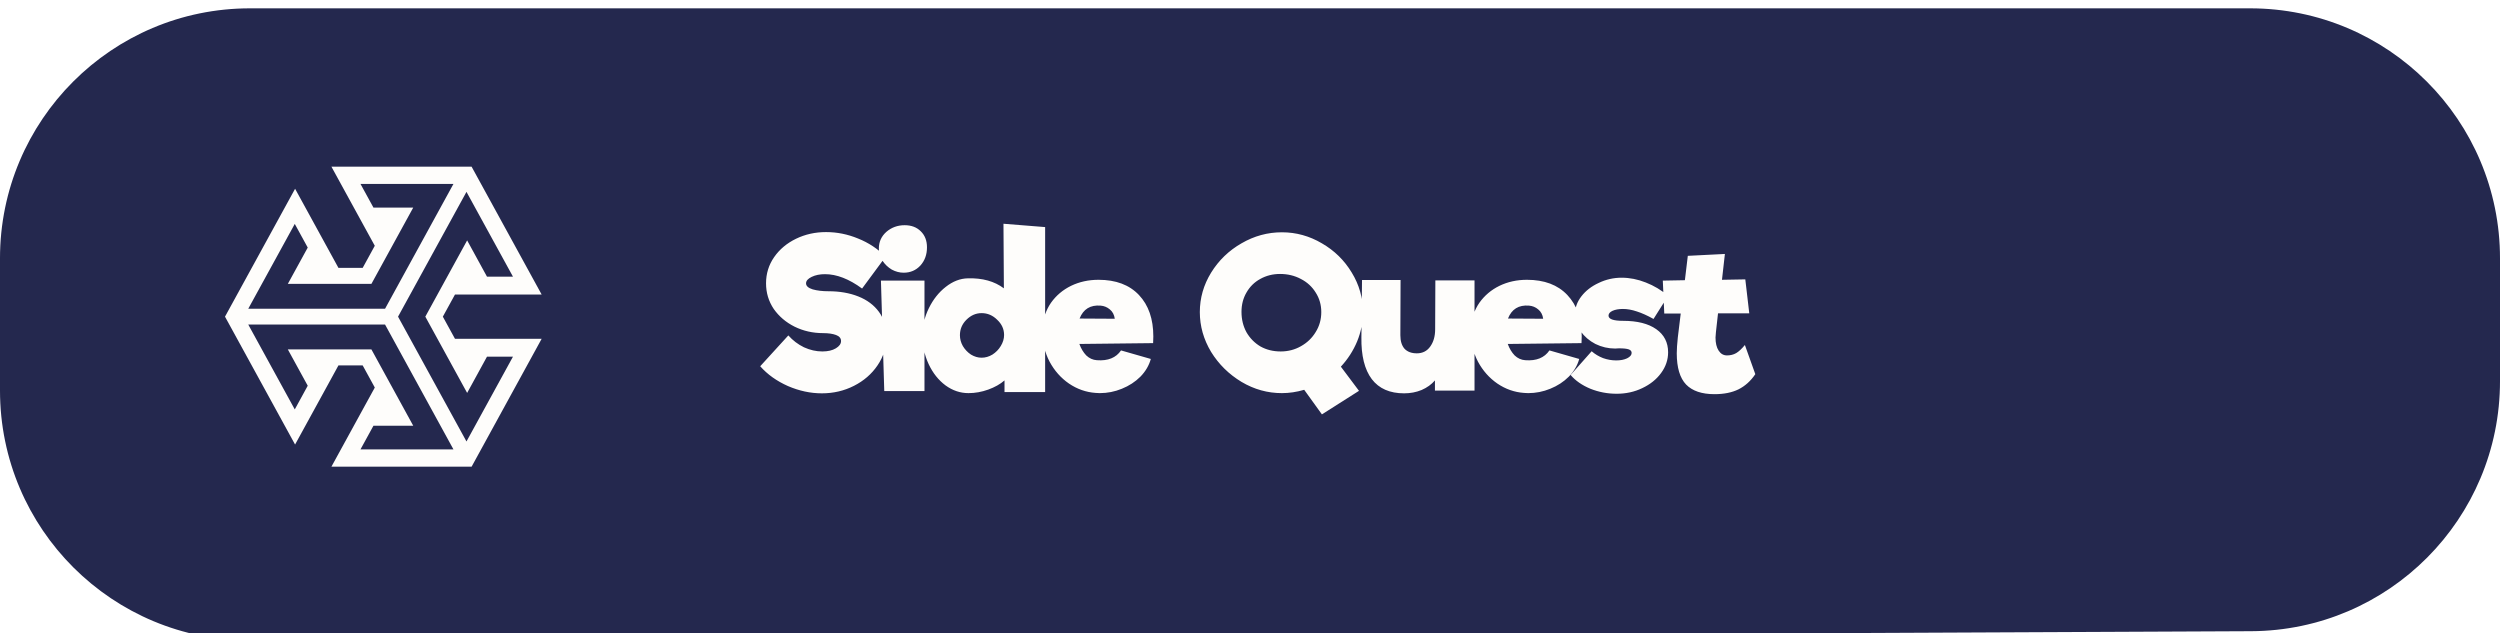 <?xml version="1.0" encoding="UTF-8"?>
<svg xmlns="http://www.w3.org/2000/svg" width="300" height="76" viewBox="0 0 300 76" fill="none">
  <g filter="url(#filter0_ii_11_482)">
    <path d="M0 30C0 13.431 13.431 0 30 0H270C286.569 0 300 13.431 300 30V44.745C300 61.259 286.653 74.668 270.139 74.744L30.14 75.86C13.517 75.937 0 62.483 0 45.86L0 30Z" fill="#24284E"></path>
  </g>
  <path d="M98.625 47.2C97.258 47.2 95.9 46.908 94.55 46.325C93.2 45.725 92.092 44.933 91.225 43.95L94.6 40.25C95.133 40.85 95.758 41.325 96.475 41.675C97.208 42.008 97.942 42.175 98.675 42.175C99.342 42.175 99.883 42.05 100.3 41.8C100.717 41.55 100.925 41.258 100.925 40.925C100.925 40.592 100.725 40.35 100.325 40.2C99.925 40.05 99.408 39.975 98.775 39.975C97.542 39.975 96.4 39.717 95.35 39.2C94.317 38.683 93.483 37.975 92.85 37.075C92.233 36.158 91.925 35.133 91.925 34C91.925 32.833 92.25 31.783 92.9 30.85C93.55 29.917 94.425 29.183 95.525 28.65C96.625 28.117 97.825 27.85 99.125 27.85C100.442 27.85 101.725 28.108 102.975 28.625C104.225 29.125 105.325 29.85 106.275 30.8L103.45 34.625C101.883 33.475 100.4 32.9 99 32.9C98.383 32.9 97.85 33.008 97.4 33.225C96.95 33.442 96.725 33.7 96.725 34C96.725 34.317 96.992 34.558 97.525 34.725C98.058 34.875 98.692 34.95 99.425 34.95C100.758 34.95 101.95 35.158 103 35.575C104.05 35.992 104.875 36.608 105.475 37.425C106.075 38.242 106.375 39.233 106.375 40.4C106.375 41.65 106.017 42.8 105.3 43.85C104.6 44.883 103.658 45.7 102.475 46.3C101.292 46.9 100.008 47.2 98.625 47.2ZM108.437 32.725C107.954 32.725 107.479 32.6 107.012 32.35C106.562 32.083 106.187 31.725 105.887 31.275C105.604 30.825 105.462 30.342 105.462 29.825C105.462 29.025 105.762 28.358 106.362 27.825C106.979 27.292 107.712 27.025 108.562 27.025C109.362 27.025 110.004 27.267 110.487 27.75C110.987 28.233 111.237 28.875 111.237 29.675C111.237 30.558 110.971 31.292 110.437 31.875C109.904 32.442 109.237 32.725 108.437 32.725ZM105.712 33.675H110.937V46.925H106.112L105.712 33.675ZM125.416 27.25V47.05H120.541V45.65C120.024 46.1 119.374 46.467 118.591 46.75C117.807 47.033 117.016 47.175 116.216 47.175C115.232 47.175 114.316 46.867 113.466 46.25C112.616 45.617 111.941 44.767 111.441 43.7C110.941 42.633 110.691 41.483 110.691 40.25C110.691 39.117 110.949 38.025 111.466 36.975C111.982 35.925 112.657 35.075 113.491 34.425C114.341 33.758 115.224 33.417 116.141 33.4C117.891 33.35 119.332 33.75 120.466 34.6L120.416 26.85L125.416 27.25ZM117.791 42.925C118.241 42.925 118.674 42.8 119.091 42.55C119.507 42.283 119.841 41.942 120.091 41.525C120.357 41.092 120.491 40.65 120.491 40.2C120.491 39.5 120.216 38.892 119.666 38.375C119.132 37.842 118.507 37.575 117.791 37.575C117.107 37.575 116.499 37.842 115.966 38.375C115.449 38.892 115.191 39.508 115.191 40.225C115.191 40.675 115.307 41.108 115.541 41.525C115.791 41.942 116.116 42.283 116.516 42.55C116.932 42.8 117.357 42.925 117.791 42.925ZM131.824 33.575C133.907 33.575 135.524 34.183 136.674 35.4C137.824 36.617 138.399 38.275 138.399 40.375C138.399 40.725 138.391 40.992 138.374 41.175L129.524 41.275C129.724 41.825 129.999 42.283 130.349 42.65C130.716 43 131.141 43.192 131.624 43.225C132.957 43.325 133.924 42.933 134.524 42.05L138.099 43.075C137.882 43.858 137.466 44.567 136.849 45.2C136.232 45.817 135.491 46.3 134.624 46.65C133.774 47 132.891 47.175 131.974 47.175C131.757 47.175 131.591 47.167 131.474 47.15C130.324 47.067 129.257 46.692 128.274 46.025C127.307 45.358 126.532 44.483 125.949 43.4C125.382 42.317 125.099 41.133 125.099 39.85C125.099 39.6 125.107 39.408 125.124 39.275C125.191 38.175 125.524 37.192 126.124 36.325C126.741 35.458 127.541 34.783 128.524 34.3C129.524 33.817 130.624 33.575 131.824 33.575ZM132.074 36.675C130.841 36.575 129.999 37.092 129.549 38.225L133.774 38.25C133.707 37.767 133.507 37.392 133.174 37.125C132.857 36.858 132.491 36.708 132.074 36.675ZM163.554 37.45C163.554 38.667 163.321 39.842 162.854 40.975C162.387 42.092 161.737 43.1 160.904 44L163.079 46.9L158.629 49.725L156.504 46.775C155.604 47.042 154.712 47.175 153.829 47.175C152.112 47.175 150.496 46.725 148.979 45.825C147.462 44.908 146.246 43.708 145.329 42.225C144.429 40.725 143.979 39.133 143.979 37.45C143.979 35.767 144.429 34.192 145.329 32.725C146.246 31.242 147.462 30.067 148.979 29.2C150.496 28.317 152.112 27.875 153.829 27.875C155.529 27.875 157.129 28.317 158.629 29.2C160.129 30.067 161.321 31.233 162.204 32.7C163.104 34.167 163.554 35.75 163.554 37.45ZM153.679 42.175C154.562 42.175 155.371 41.967 156.104 41.55C156.854 41.133 157.446 40.567 157.879 39.85C158.329 39.133 158.554 38.333 158.554 37.45C158.554 36.583 158.329 35.8 157.879 35.1C157.446 34.4 156.854 33.858 156.104 33.475C155.354 33.075 154.521 32.875 153.604 32.875C152.737 32.875 151.946 33.075 151.229 33.475C150.529 33.858 149.979 34.4 149.579 35.1C149.179 35.783 148.979 36.558 148.979 37.425C148.979 38.325 149.179 39.142 149.579 39.875C149.996 40.592 150.554 41.158 151.254 41.575C151.971 41.975 152.779 42.175 153.679 42.175ZM176.943 33.65V46.875H172.193V45.65C171.776 46.133 171.243 46.517 170.593 46.8C169.943 47.067 169.243 47.2 168.493 47.2C166.776 47.2 165.484 46.633 164.618 45.5C163.751 44.35 163.334 42.675 163.368 40.475L163.443 33.6H168.068L168.043 40.225C168.043 40.925 168.209 41.467 168.543 41.85C168.893 42.217 169.384 42.4 170.018 42.4C170.701 42.4 171.234 42.133 171.618 41.6C172.018 41.05 172.218 40.358 172.218 39.525V39.55L172.243 33.65H176.943ZM183.231 33.575C185.315 33.575 186.931 34.183 188.081 35.4C189.231 36.617 189.806 38.275 189.806 40.375C189.806 40.725 189.798 40.992 189.781 41.175L180.931 41.275C181.131 41.825 181.406 42.283 181.756 42.65C182.123 43 182.548 43.192 183.031 43.225C184.365 43.325 185.331 42.933 185.931 42.05L189.506 43.075C189.29 43.858 188.873 44.567 188.256 45.2C187.64 45.817 186.898 46.3 186.031 46.65C185.181 47 184.298 47.175 183.381 47.175C183.165 47.175 182.998 47.167 182.881 47.15C181.731 47.067 180.665 46.692 179.681 46.025C178.715 45.358 177.94 44.483 177.356 43.4C176.79 42.317 176.506 41.133 176.506 39.85C176.506 39.6 176.515 39.408 176.531 39.275C176.598 38.175 176.931 37.192 177.531 36.325C178.148 35.458 178.948 34.783 179.931 34.3C180.931 33.817 182.031 33.575 183.231 33.575ZM183.481 36.675C182.248 36.575 181.406 37.092 180.956 38.225L185.181 38.25C185.115 37.767 184.915 37.392 184.581 37.125C184.265 36.858 183.898 36.708 183.481 36.675ZM198.423 38.275C197.673 37.858 197.006 37.558 196.423 37.375C195.84 37.175 195.281 37.075 194.748 37.075C194.248 37.075 193.831 37.15 193.498 37.3C193.181 37.45 193.023 37.642 193.023 37.875C193.023 38.292 193.606 38.5 194.773 38.5C196.473 38.5 197.798 38.833 198.748 39.5C199.698 40.167 200.173 41.092 200.173 42.275C200.173 43.175 199.89 44.008 199.323 44.775C198.773 45.525 198.023 46.125 197.073 46.575C196.14 47.025 195.115 47.25 193.998 47.25C192.898 47.25 191.848 47.05 190.848 46.65C189.848 46.233 189.056 45.683 188.473 45L190.998 42.15C191.398 42.5 191.856 42.775 192.373 42.975C192.89 43.158 193.415 43.25 193.948 43.25C194.465 43.25 194.898 43.167 195.248 43C195.615 42.817 195.798 42.6 195.798 42.35C195.798 42.15 195.681 42.008 195.448 41.925C195.215 41.842 194.823 41.8 194.273 41.8C194.173 41.817 194.023 41.825 193.823 41.825C192.99 41.825 192.198 41.642 191.448 41.275C190.715 40.892 190.123 40.383 189.673 39.75C189.223 39.117 188.998 38.433 188.998 37.7C188.998 36.933 189.256 36.217 189.773 35.55C190.29 34.883 190.981 34.35 191.848 33.95C192.715 33.533 193.631 33.325 194.598 33.325C195.565 33.325 196.531 33.517 197.498 33.9C198.481 34.283 199.373 34.817 200.173 35.5L198.423 38.275ZM210.637 44.9C210.087 45.717 209.412 46.325 208.612 46.725C207.828 47.108 206.87 47.3 205.737 47.3C204.22 47.3 203.087 46.917 202.337 46.15C201.587 45.367 201.212 44.117 201.212 42.4C201.212 41.917 201.253 41.283 201.337 40.5L201.687 37.625H199.712L199.537 33.675L202.187 33.625L202.537 30.7L206.987 30.475L206.637 33.575L209.437 33.525L209.912 37.6H206.162L205.912 39.85C205.878 40.15 205.862 40.367 205.862 40.5C205.862 41.167 205.987 41.692 206.237 42.075C206.487 42.458 206.82 42.65 207.237 42.65C207.653 42.65 208.02 42.558 208.337 42.375C208.653 42.192 209.003 41.867 209.387 41.4L210.637 44.9Z" fill="#FEFDFB"></path>
  <path d="M65 35.347L56.591 20H39.77L43.756 27.272L44.974 29.493L43.52 32.148H40.614L39.396 29.925L35.411 22.651L27 37.999L35.409 53.346L39.396 46.072L40.614 43.848H43.52L44.976 46.506L43.756 48.728L39.771 56H56.593L65 40.653H54.596L53.141 37.999L54.596 35.347H65ZM35.373 26.87L36.928 29.709L34.541 34.064H44.57L49.588 24.911H44.814L43.258 22.072H54.414L46.207 37.048H29.791L35.373 26.87ZM43.258 53.928L44.814 51.087H49.588L44.57 41.931H34.541L36.928 46.287L35.373 49.13L29.791 38.947H46.207L48.367 42.889L54.414 53.928H43.258ZM56.057 47.151L58.44 42.797H61.558L55.977 52.977L51.054 43.998L47.765 37.999L51.659 30.897L55.977 23.023L61.558 33.203H58.44L56.057 28.847L51.038 37.999L56.057 47.151Z" fill="#FEFDFB"></path>
  <defs>
    <filter id="filter0_ii_11_482" x="0" y="-8" width="300" height="85.86" color-interpolation-filters="sRGB">
      <feFlood flood-opacity="0" result="BackgroundImageFix"></feFlood>
      <feBlend mode="normal" in="SourceGraphic" in2="BackgroundImageFix" result="shape"></feBlend>
      <feColorMatrix in="SourceAlpha" type="matrix" values="0 0 0 0 0 0 0 0 0 0 0 0 0 0 0 0 0 0 127 0" result="hardAlpha"></feColorMatrix>
      <feOffset dy="9"></feOffset>
      <feGaussianBlur stdDeviation="1"></feGaussianBlur>
      <feComposite in2="hardAlpha" operator="arithmetic" k2="-1" k3="1"></feComposite>
      <feColorMatrix type="matrix" values="0 0 0 0 1 0 0 0 0 1 0 0 0 0 1 0 0 0 0.3 0"></feColorMatrix>
      <feBlend mode="normal" in2="shape" result="effect1_innerShadow_11_482"></feBlend>
      <feColorMatrix in="SourceAlpha" type="matrix" values="0 0 0 0 0 0 0 0 0 0 0 0 0 0 0 0 0 0 127 0" result="hardAlpha"></feColorMatrix>
      <feOffset dy="-8"></feOffset>
      <feGaussianBlur stdDeviation="5"></feGaussianBlur>
      <feComposite in2="hardAlpha" operator="arithmetic" k2="-1" k3="1"></feComposite>
      <feColorMatrix type="matrix" values="0 0 0 0 0 0 0 0 0 0 0 0 0 0 0 0 0 0 0.25 0"></feColorMatrix>
      <feBlend mode="normal" in2="effect1_innerShadow_11_482" result="effect2_innerShadow_11_482"></feBlend>
    </filter>
  </defs>
</svg>
